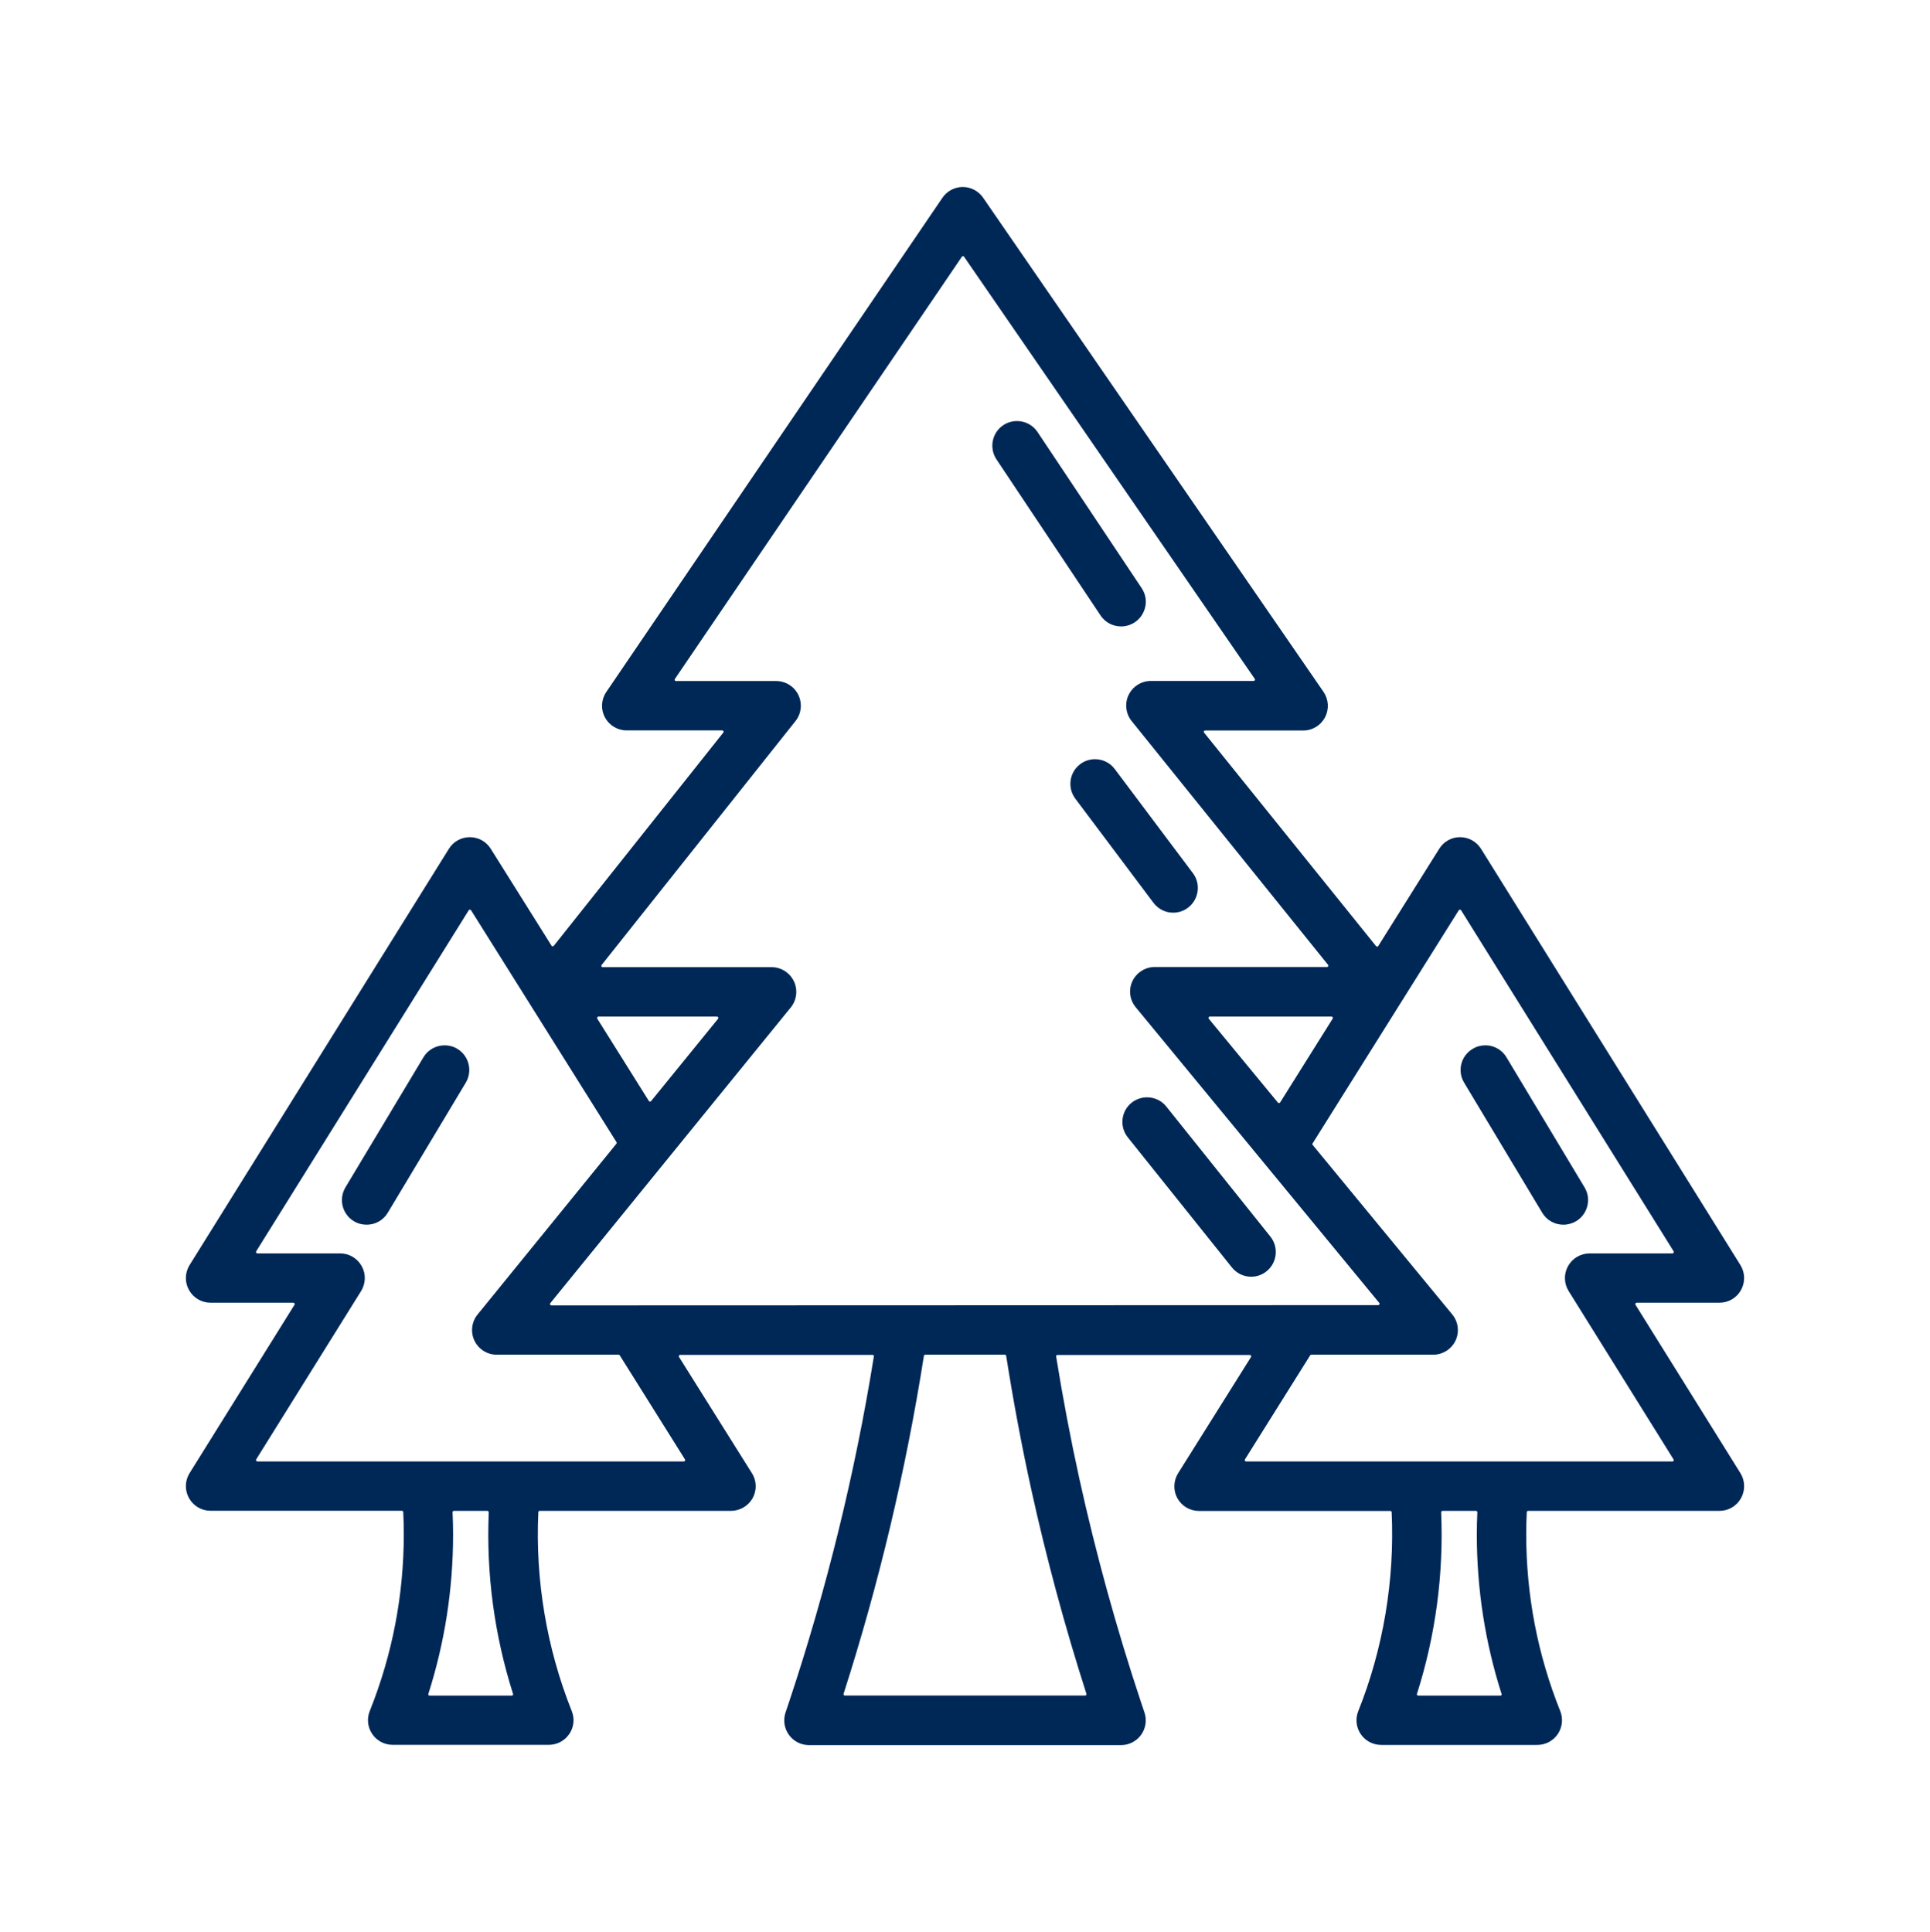 <?xml version="1.0" encoding="utf-8"?>
<!-- Generator: Adobe Illustrator 26.3.1, SVG Export Plug-In . SVG Version: 6.00 Build 0)  -->
<svg version="1.1" xmlns="http://www.w3.org/2000/svg" xmlns:xlink="http://www.w3.org/1999/xlink" x="0px" y="0px"
	 viewBox="0 0 216 216.24" style="enable-background:new 0 0 216 216.24;" xml:space="preserve">
<style type="text/css">
	.st0{fill:#002857;}
	.st1{fill:none;stroke:#FFEA09;stroke-width:5.4;stroke-linecap:round;stroke-miterlimit:10;}
	.st2{fill:none;stroke:#002857;stroke-width:5.4;stroke-linecap:round;stroke-linejoin:round;stroke-miterlimit:10;}
	.st3{fill:none;}
	.st4{display:none;}
	.st5{display:inline;fill:#FF24B1;}
</style>
<g id="Icon">
	<g>
		<path class="st3" d="M165.04,169.42h-3.44c0.27,6.83-0.63,13.58-2.67,20.08l8.79,0c-1.81-5.73-2.73-11.7-2.73-17.75
			C164.99,170.99,165,170.21,165.04,169.42z"/>
		<path class="st3" d="M54.39,169.41h-3.43c0.03,0.81,0.05,1.59,0.05,2.33c0,6.05-0.92,12.02-2.73,17.75l8.79,0
			C55.03,182.99,54.13,176.24,54.39,169.41z"/>
		<path class="st3" d="M126.46,123.2c1.32-1.05,3.25-0.84,4.3,0.48l11.65,14.56c1.05,1.32,0.84,3.25-0.48,4.3
			c-0.54,0.43-1.22,0.67-1.91,0.67c-0.94,0-1.81-0.42-2.39-1.15l-11.65-14.56C124.93,126.18,125.15,124.25,126.46,123.2z
			 M133.74,97.55c0.49,0.65,0.7,1.46,0.58,2.27c-0.12,0.81-0.54,1.53-1.19,2.02c-0.53,0.4-1.17,0.61-1.83,0.61
			c-0.98,0-1.87-0.45-2.45-1.23l-8.74-11.65c-1.01-1.35-0.74-3.27,0.61-4.29s3.27-0.74,4.29,0.61L133.74,97.55z M112.12,47.34
			c1.4-0.94,3.31-0.55,4.25,0.85l11.65,17.47c0.45,0.68,0.62,1.5,0.45,2.3c-0.16,0.8-0.62,1.49-1.3,1.95
			c-0.51,0.34-1.09,0.51-1.7,0.51c-1.03,0-1.98-0.51-2.55-1.36l-11.65-17.47C110.33,50.18,110.71,48.27,112.12,47.34z"/>
		<path class="st3" d="M121.24,189.5c-2.39-7.48-4.46-15.15-6.14-22.79c-1.04-4.75-1.98-9.72-2.77-14.77h-8.65
			c-2.01,12.69-5.01,25.33-8.92,37.55H121.24z"/>
		<polygon class="st3" points="148.75,114.09 135.73,114.09 143.12,123.07 		"/>
		<path class="st3" d="M175.25,141.57c0.54-0.97,1.57-1.58,2.68-1.58h9l-23.52-37.75l-16.18,25.81l15.55,18.88
			c0.75,0.91,0.91,2.19,0.41,3.25c-0.5,1.07-1.59,1.75-2.77,1.75h-13.56l-7.11,11.35l47.19,0l-11.6-18.61
			C174.74,143.73,174.71,142.54,175.25,141.57z M172.33,135.9l-8.74-14.56c-0.87-1.45-0.4-3.33,1.05-4.2
			c0.7-0.42,1.53-0.54,2.32-0.35c0.79,0.2,1.46,0.69,1.88,1.4l8.74,14.56c0.42,0.7,0.54,1.52,0.35,2.32s-0.69,1.46-1.4,1.88
			c-0.48,0.29-1.02,0.44-1.57,0.44C173.88,137.39,172.89,136.83,172.33,135.9z"/>
		<path class="st0" d="M194.78,164.89l-11.74-18.84c-0.03-0.05-0.03-0.1,0-0.15c0.03-0.05,0.08-0.08,0.13-0.08h9.27
			c1,0,1.93-0.54,2.41-1.42c0.49-0.88,0.46-1.95-0.07-2.8l-29.03-46.59c-0.51-0.81-1.38-1.3-2.34-1.3c-0.01,0-0.02,0-0.03,0
			c-0.93,0-1.81,0.49-2.31,1.3l-6.82,10.88c-0.03,0.04-0.07,0.07-0.12,0.07c-0.05,0-0.1-0.02-0.13-0.06l-19.24-23.89
			c-0.04-0.04-0.04-0.11-0.02-0.16c0.02-0.05,0.08-0.08,0.14-0.08h10.97c1.03,0,1.97-0.57,2.44-1.48c0.48-0.91,0.41-2-0.17-2.85
			l-38.1-55.32c-0.52-0.75-1.37-1.19-2.27-1.19c-0.92,0-1.77,0.46-2.28,1.21L67.86,77.45c-0.58,0.85-0.64,1.94-0.16,2.84
			c0.48,0.91,1.42,1.47,2.44,1.47h10.69c0.06,0,0.11,0.03,0.14,0.08c0.02,0.05,0.02,0.11-0.02,0.16l-18.97,23.87
			c-0.03,0.04-0.08,0.06-0.13,0.06c-0.05,0-0.09-0.03-0.12-0.07l-6.81-10.86c-0.51-0.81-1.38-1.29-2.34-1.29
			c-0.96,0-1.84,0.49-2.34,1.3L21.22,141.6c-0.53,0.85-0.56,1.93-0.07,2.8c0.49,0.88,1.41,1.42,2.41,1.42h9.27
			c0.05,0,0.1,0.03,0.13,0.08c0.03,0.05,0.02,0.11,0,0.15l-11.74,18.84c-0.53,0.85-0.56,1.92-0.07,2.8
			c0.49,0.88,1.41,1.42,2.41,1.42h21.42c0.08,0,0.15,0.06,0.15,0.14c0.04,0.84,0.06,1.68,0.06,2.49c0,6.81-1.28,13.47-3.81,19.79
			c-0.34,0.85-0.24,1.81,0.28,2.57c0.51,0.76,1.37,1.21,2.29,1.21h17.47c0.92,0,1.77-0.45,2.29-1.21c0.52-0.76,0.62-1.72,0.28-2.57
			c-2.8-7-4.1-14.7-3.74-22.27c0-0.08,0.07-0.14,0.15-0.14h21.41c1,0,1.93-0.55,2.42-1.42c0.49-0.88,0.46-1.95-0.08-2.8l-8.16-13.01
			c-0.03-0.05-0.03-0.1,0-0.15s0.08-0.08,0.13-0.08h21.54c0.04,0,0.09,0.02,0.11,0.05c0.03,0.03,0.04,0.08,0.03,0.12
			c-2.11,13.11-5.31,26.13-9.49,38.68l-0.4,1.19c-0.28,0.84-0.14,1.77,0.38,2.49c0.52,0.72,1.35,1.15,2.24,1.15h34.94
			c0.89,0,1.72-0.43,2.24-1.15c0.52-0.72,0.66-1.65,0.38-2.49l-0.4-1.19c-2.73-8.2-5.05-16.63-6.9-25.03
			c-0.97-4.41-1.84-9-2.59-13.64c-0.01-0.04,0.01-0.09,0.03-0.12c0.03-0.03,0.07-0.05,0.11-0.05h21.54c0.05,0,0.1,0.03,0.13,0.08
			s0.02,0.11,0,0.15l-8.16,13.01c-0.53,0.85-0.56,1.93-0.08,2.8c0.49,0.88,1.41,1.42,2.42,1.42h21.41c0.08,0,0.15,0.06,0.15,0.14
			c0.35,7.58-0.94,15.28-3.74,22.27c-0.34,0.85-0.24,1.81,0.28,2.57c0.51,0.76,1.37,1.21,2.29,1.21h17.47
			c0.92,0,1.77-0.45,2.29-1.21c0.51-0.76,0.62-1.72,0.28-2.57c-2.53-6.31-3.81-12.97-3.81-19.79c0-0.81,0.02-1.64,0.06-2.49
			c0-0.08,0.07-0.14,0.15-0.14l21.42,0c1,0,1.93-0.54,2.41-1.42C195.34,166.82,195.31,165.74,194.78,164.89z M149.15,113.87
			c0.03,0.05,0.02,0.11,0,0.15l-5.88,9.38c-0.03,0.04-0.07,0.07-0.12,0.07c0,0-0.01,0-0.01,0c-0.04,0-0.09-0.02-0.12-0.05
			l-7.73-9.38c-0.04-0.04-0.04-0.11-0.02-0.16c0.02-0.05,0.08-0.09,0.14-0.09h13.61C149.07,113.79,149.12,113.82,149.15,113.87z
			 M66.98,113.79h13.26c0.06,0,0.11,0.03,0.14,0.09s0.02,0.11-0.02,0.16l-7.49,9.21c-0.03,0.04-0.07,0.06-0.12,0.06
			c0,0-0.01,0-0.01,0c-0.05,0-0.09-0.03-0.12-0.07l-5.77-9.21c-0.03-0.05-0.03-0.1,0-0.15S66.92,113.79,66.98,113.79z M57.4,189.74
			c-0.03,0.04-0.07,0.06-0.12,0.06l-9.2,0c-0.05,0-0.09-0.02-0.12-0.06s-0.04-0.09-0.02-0.13c1.84-5.76,2.77-11.77,2.77-17.85
			c0-0.78-0.02-1.62-0.06-2.48c0-0.04,0.01-0.08,0.04-0.11c0.03-0.03,0.07-0.05,0.11-0.05h3.75c0.04,0,0.08,0.02,0.11,0.05
			c0.03,0.03,0.04,0.07,0.04,0.11c-0.29,6.91,0.63,13.75,2.72,20.33C57.43,189.65,57.43,189.7,57.4,189.74z M76.66,163.36
			c0.03,0.05,0.03,0.1,0,0.15s-0.08,0.08-0.13,0.08H28.8c-0.05,0-0.1-0.03-0.13-0.08c-0.03-0.05-0.02-0.11,0-0.15l11.74-18.84
			c0.53-0.85,0.56-1.93,0.07-2.8c-0.49-0.88-1.41-1.42-2.41-1.42H28.8c-0.05,0-0.1-0.03-0.13-0.08c-0.03-0.05-0.02-0.11,0-0.15
			l23.79-38.18c0.03-0.04,0.08-0.07,0.13-0.07s0.1,0.03,0.13,0.07L69,127.85c0.03,0.05,0.03,0.12-0.01,0.17l-15.54,19.12
			c-0.67,0.82-0.81,1.97-0.35,2.93c0.46,0.96,1.43,1.57,2.49,1.57h13.64c0.05,0,0.1,0.03,0.13,0.07L76.66,163.36z M121.59,189.6
			c0.01,0.05,0.01,0.1-0.02,0.13c-0.03,0.04-0.07,0.06-0.12,0.06h-26.9c-0.05,0-0.09-0.02-0.12-0.06s-0.04-0.09-0.02-0.13
			c3.95-12.31,6.98-25.04,8.99-37.83c0.01-0.07,0.07-0.13,0.15-0.13h8.91c0.07,0,0.14,0.05,0.15,0.13
			c0.8,5.09,1.74,10.09,2.79,14.88C117.09,174.34,119.17,182.06,121.59,189.6z M61.71,146.12c-0.06,0-0.11-0.03-0.14-0.09
			s-0.02-0.11,0.02-0.16l26.91-33.1c0.67-0.82,0.81-1.97,0.35-2.93c-0.46-0.96-1.43-1.58-2.49-1.58H67.45
			c-0.06,0-0.11-0.03-0.14-0.08c-0.02-0.05-0.02-0.11,0.02-0.16l21.7-27.31c0.66-0.82,0.78-1.97,0.32-2.92
			c-0.46-0.95-1.43-1.56-2.49-1.56H75.65c-0.06,0-0.11-0.03-0.13-0.08c-0.03-0.05-0.02-0.11,0.01-0.15l32.12-47.26
			c0.03-0.04,0.07-0.07,0.12-0.07h0c0.05,0,0.1,0.02,0.12,0.06l32.54,47.26c0.03,0.05,0.04,0.11,0.01,0.15s-0.08,0.08-0.13,0.08
			h-11.51c-1.06,0-2.03,0.62-2.49,1.57c-0.46,0.95-0.32,2.1,0.34,2.92l21.98,27.29c0.04,0.04,0.04,0.11,0.02,0.16
			c-0.02,0.05-0.08,0.08-0.14,0.08h-19.27c-1.06,0-2.04,0.62-2.5,1.58s-0.31,2.11,0.37,2.93l27.25,33.09
			c0.04,0.04,0.04,0.11,0.02,0.16c-0.02,0.05-0.08,0.09-0.14,0.09L61.71,146.12z M168.04,189.74c-0.03,0.04-0.07,0.06-0.12,0.06
			l-9.2,0c-0.05,0-0.09-0.02-0.12-0.06s-0.04-0.09-0.02-0.13c2.09-6.57,3-13.41,2.71-20.33c0-0.04,0.01-0.08,0.04-0.11
			c0.03-0.03,0.07-0.05,0.11-0.05h3.75c0.04,0,0.08,0.02,0.11,0.05c0.03,0.03,0.04,0.07,0.04,0.11c-0.04,0.84-0.06,1.67-0.06,2.48
			c0,6.09,0.93,12.1,2.77,17.85C168.08,189.65,168.07,189.7,168.04,189.74z M187.19,163.59l-47.73,0c-0.05,0-0.1-0.03-0.13-0.08
			s-0.02-0.11,0-0.15l7.3-11.65c0.03-0.04,0.08-0.07,0.13-0.07h13.64c1.06,0,2.04-0.62,2.5-1.58c0.45-0.96,0.31-2.11-0.37-2.93
			l-15.62-18.97c-0.04-0.05-0.05-0.12-0.01-0.17l16.36-26.1c0.03-0.04,0.08-0.07,0.13-0.07s0.1,0.03,0.13,0.07l23.79,38.18
			c0.03,0.05,0.03,0.1,0,0.15c-0.03,0.05-0.08,0.08-0.13,0.08h-9.27c-1,0-1.93,0.54-2.42,1.42c-0.49,0.88-0.46,1.95,0.07,2.8
			l11.74,18.84c0.03,0.05,0.03,0.1,0,0.15C187.3,163.56,187.25,163.59,187.19,163.59z"/>
		<path class="st0" d="M111.52,51.42l11.65,17.47c0.51,0.77,1.37,1.23,2.3,1.23c0.54,0,1.07-0.16,1.53-0.46
			c0.61-0.41,1.03-1.03,1.18-1.76s0-1.46-0.41-2.07l-11.65-17.47c-0.53-0.8-1.41-1.23-2.3-1.23c-0.53,0-1.06,0.15-1.53,0.46
			C111.02,48.43,110.68,50.15,111.52,51.42z"/>
		<path class="st0" d="M124.76,86.08c-0.54-0.72-1.37-1.1-2.21-1.1c-0.58,0-1.16,0.18-1.65,0.55c-1.22,0.91-1.47,2.65-0.55,3.87
			l8.74,11.65c0.53,0.7,1.33,1.11,2.21,1.11c0.6,0,1.17-0.19,1.65-0.55c0.59-0.44,0.97-1.09,1.08-1.82s-0.08-1.46-0.52-2.05
			L124.76,86.08z"/>
		<path class="st0" d="M142.18,138.42l-11.65-14.56c-0.54-0.68-1.35-1.03-2.16-1.03c-0.6,0-1.21,0.2-1.72,0.6
			c-1.19,0.95-1.38,2.69-0.43,3.88l11.65,14.56c0.53,0.66,1.31,1.04,2.16,1.04c0.63,0,1.23-0.21,1.72-0.61
			C142.94,141.35,143.13,139.61,142.18,138.42z"/>
		<path class="st0" d="M52.13,121.19c0.78-1.31,0.36-3.01-0.95-3.79c-0.44-0.27-0.93-0.39-1.42-0.39c-0.94,0-1.86,0.48-2.37,1.34
			l-8.73,14.56c-0.78,1.31-0.36,3.01,0.95,3.79c0.43,0.26,0.92,0.39,1.42,0.39c0.98,0,1.87-0.5,2.37-1.34L52.13,121.19z"/>
		<path class="st0" d="M163.86,121.19l8.74,14.56c0.5,0.84,1.39,1.34,2.37,1.34c0.5,0,0.99-0.14,1.42-0.39
			c0.63-0.38,1.08-0.98,1.26-1.7c0.18-0.72,0.07-1.46-0.31-2.09l-8.74-14.56c-0.38-0.63-0.98-1.08-1.7-1.26
			c-0.22-0.06-0.45-0.08-0.67-0.08c-0.49,0-0.98,0.13-1.42,0.4C163.5,118.18,163.07,119.88,163.86,121.19z"/>
	</g>
</g>
<g id="Margins" class="st4">
	<path class="st5" d="M216.12,18.81V0.12H216V0h-18.69v0.12H18.69V0H0v0.12h-0.12v18.69H0v178.62h-0.12v18.69H0v0.12h18.69v-0.12
		h178.62v0.12H216v-0.12h0.12v-18.69H216V18.81H216.12z M197.31,197.43H18.69V18.81h178.62V197.43z"/>
</g>
</svg>

